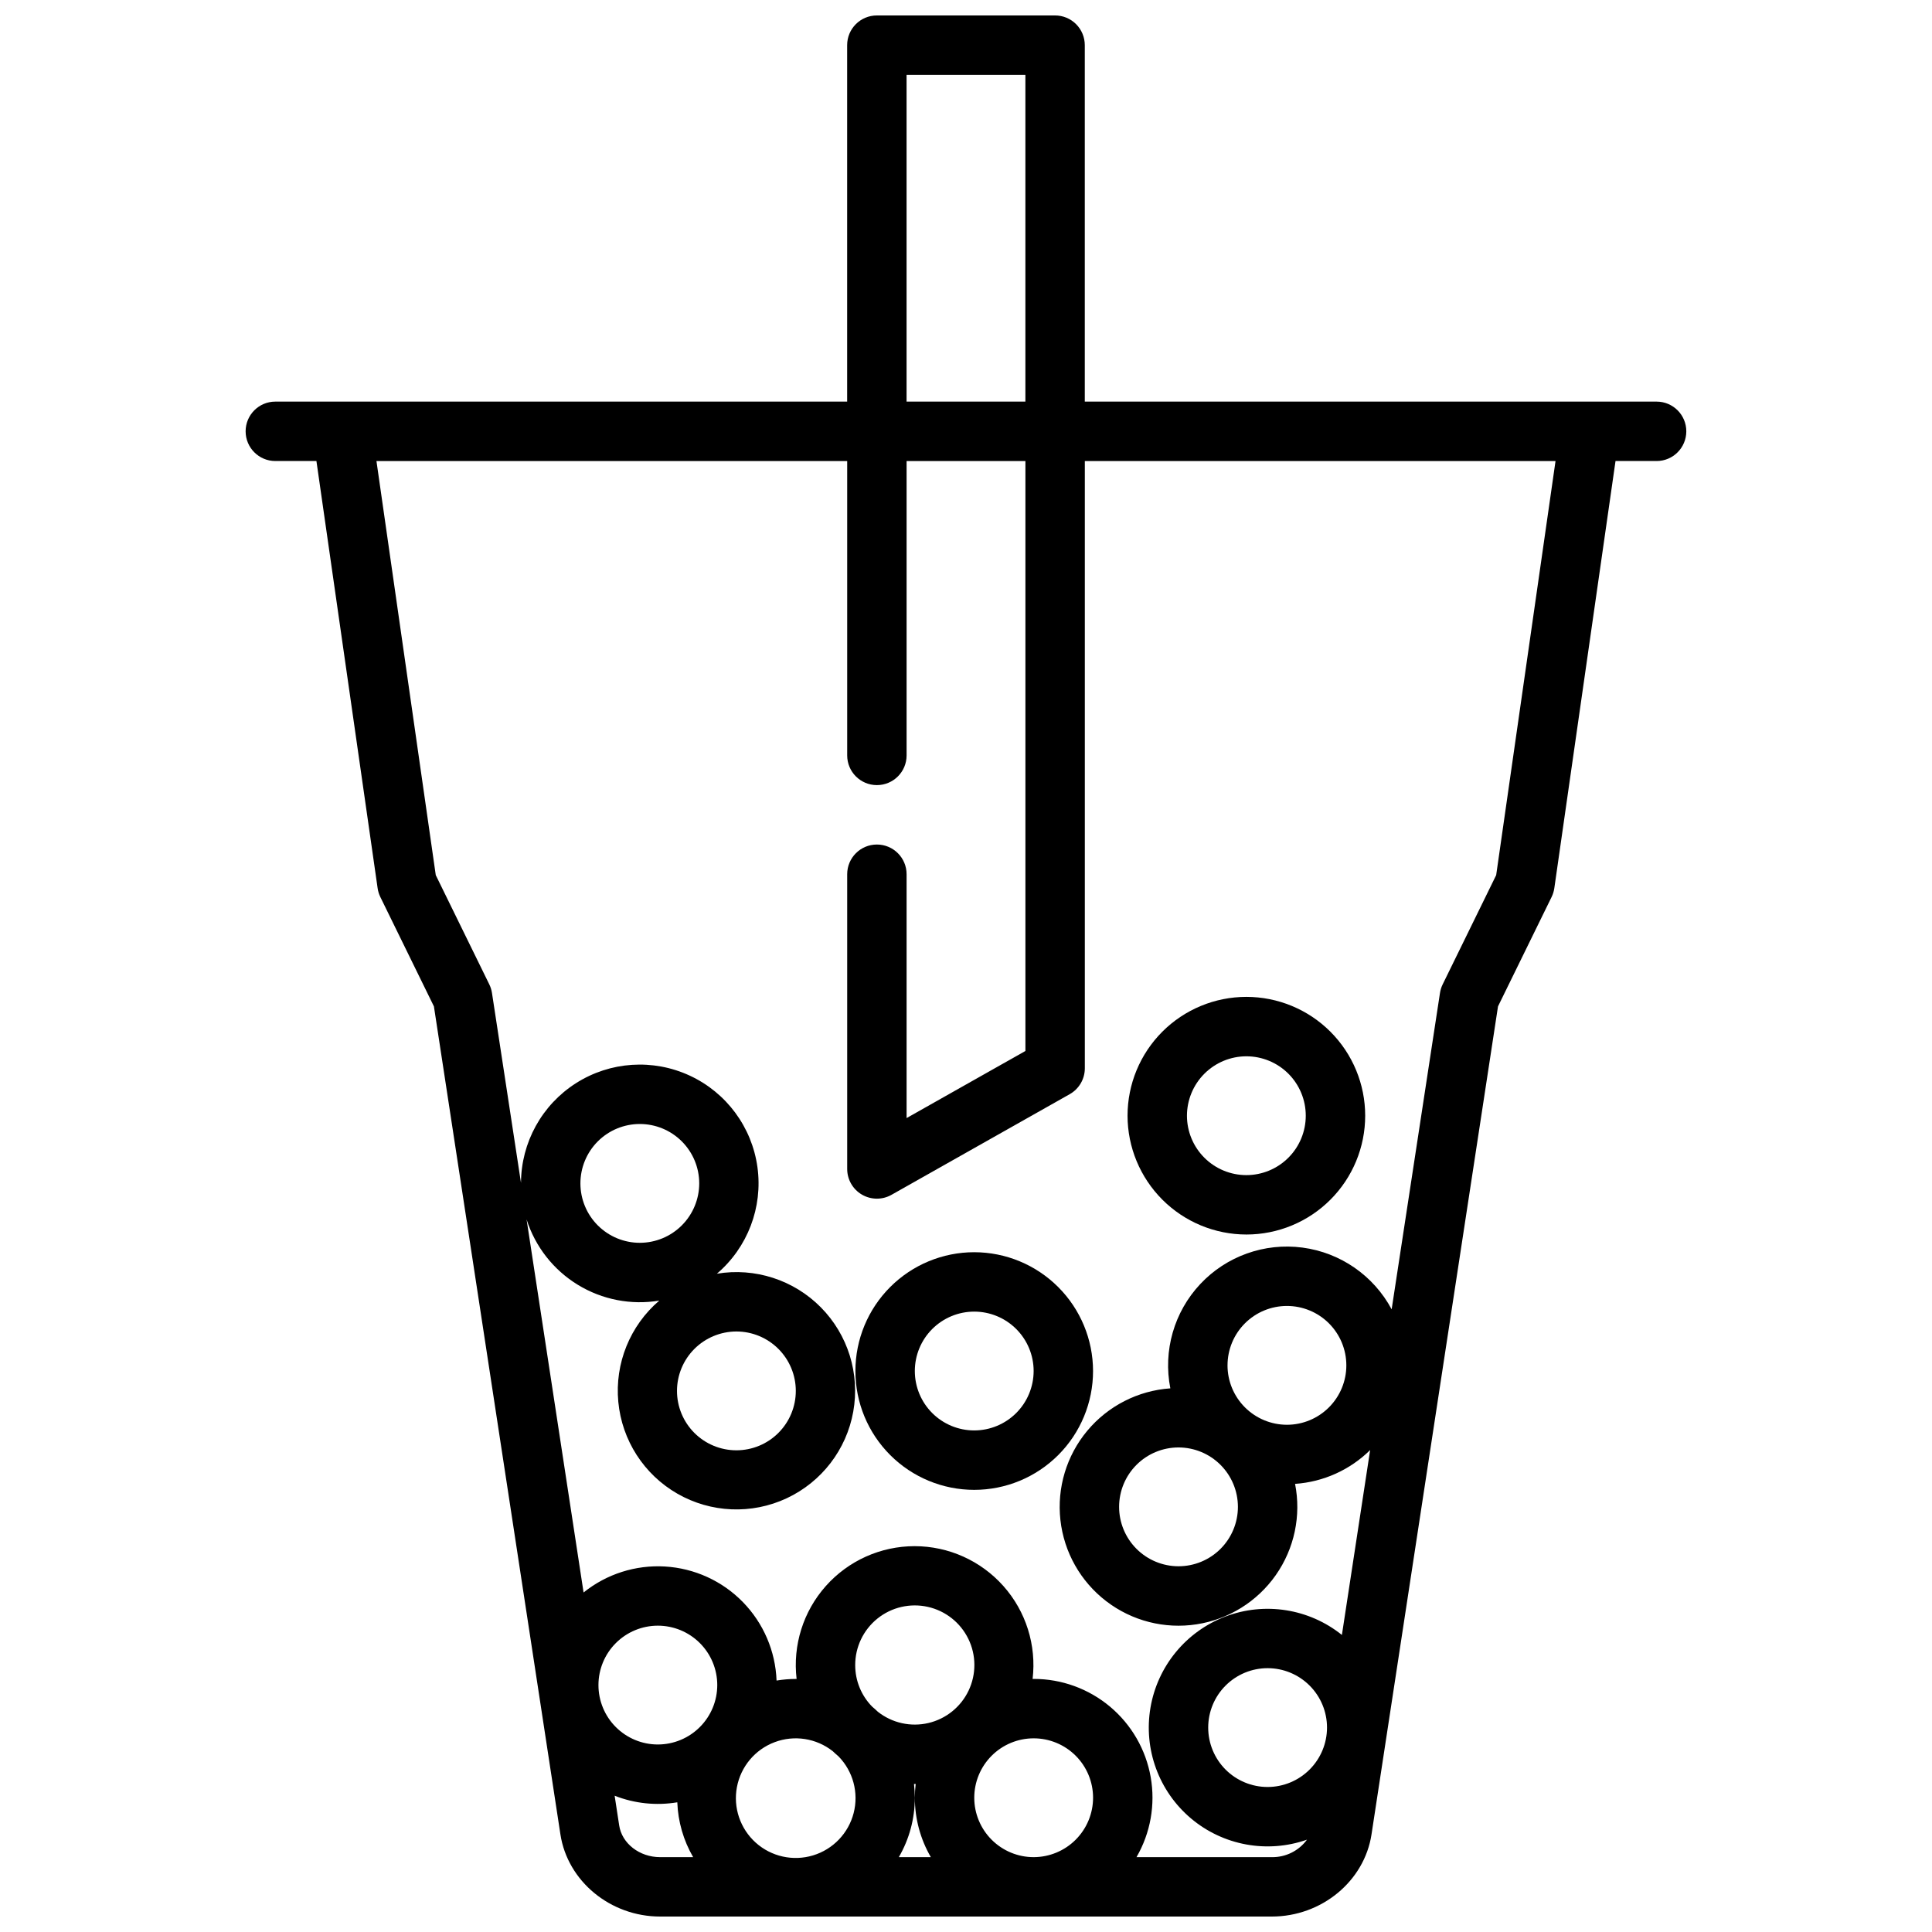 <?xml version="1.0" encoding="UTF-8"?>
<!-- Uploaded to: ICON Repo, www.iconrepo.com, Generator: ICON Repo Mixer Tools -->
<svg width="800px" height="800px" version="1.1" viewBox="144 144 512 512" xmlns="http://www.w3.org/2000/svg">
 <defs>
  <clipPath id="a">
   <path d="m209 148.09h382v503.81h-382z"/>
  </clipPath>
 </defs>
 <path d="m474.3 471.16c8.352 0 16.359-3.316 22.266-9.223 5.906-5.902 9.223-13.914 9.223-22.266 0-8.348-3.316-16.359-9.223-22.266-5.906-5.902-13.914-9.223-22.266-9.223-8.352 0-16.359 3.32-22.266 9.223-5.906 5.906-9.223 13.918-9.223 22.266 0.008 8.352 3.332 16.352 9.234 22.258 5.902 5.902 13.906 9.223 22.254 9.23zm0-47.23c4.176 0 8.18 1.66 11.133 4.609 2.953 2.953 4.609 6.957 4.609 11.133s-1.656 8.184-4.609 11.133c-2.953 2.953-6.957 4.613-11.133 4.613s-8.18-1.66-11.133-4.613c-2.953-2.949-4.613-6.957-4.613-11.133 0.008-4.172 1.668-8.176 4.617-11.125 2.953-2.953 6.953-4.613 11.129-4.617z"/>
 <path d="m402.18 475.85c-8.352 0-16.359 3.316-22.266 9.223s-9.223 13.914-9.223 22.266c0 8.352 3.316 16.359 9.223 22.266s13.914 9.223 22.266 9.223c8.352 0 16.359-3.316 22.266-9.223s9.223-13.914 9.223-22.266c-0.008-8.348-3.328-16.352-9.234-22.254-5.902-5.906-13.906-9.227-22.254-9.234zm0 47.23c-4.176 0-8.18-1.656-11.133-4.609s-4.609-6.957-4.609-11.133c0-4.176 1.656-8.18 4.609-11.133s6.957-4.613 11.133-4.613c4.176 0 8.18 1.66 11.133 4.613s4.613 6.957 4.613 11.133c-0.008 4.172-1.668 8.176-4.617 11.129-2.953 2.949-6.953 4.609-11.129 4.613z"/>
 <g clip-path="url(#a)">
  <path d="m583.02 250.43h-151.54v-94.465c0-2.086-0.832-4.09-2.309-5.566-1.477-1.477-3.477-2.305-5.566-2.305h-47.23c-4.348 0-7.871 3.523-7.871 7.871v94.465h-151.54c-4.348 0-7.871 3.523-7.871 7.871 0 4.348 3.523 7.875 7.871 7.875h10.891l16.219 113.2c0.113 0.812 0.359 1.605 0.719 2.344l14.199 28.984 33.523 219.43c1.898 12.41 13.254 21.77 26.414 21.77h162.12c13.164 0 24.52-9.359 26.414-21.77l33.523-219.43 14.199-28.984c0.363-0.738 0.605-1.531 0.723-2.344l16.219-113.2h10.887c4.348 0 7.871-3.527 7.871-7.875 0-4.348-3.523-7.871-7.871-7.871zm-198.77-86.594h31.488v86.594h-31.488zm-76.16 463.92-1.203-7.871c5.273 2.074 11.012 2.676 16.605 1.742 0.188 5.117 1.629 10.105 4.199 14.535h-8.758c-5.453 0-10.117-3.613-10.844-8.406zm62.547-42.469c-0.016-4.801 2.16-9.352 5.902-12.359 3.746-3.008 8.656-4.144 13.344-3.094s8.641 4.176 10.742 8.496c2.106 4.316 2.125 9.355 0.062 13.695-2.062 4.336-5.988 7.5-10.664 8.594-4.68 1.094-9.598-0.004-13.371-2.977-0.5-0.477-1.012-0.941-1.539-1.379-2.871-2.93-4.477-6.871-4.477-10.977zm47.297 50.875c-4.176 0-8.18-1.66-11.133-4.613-2.953-2.953-4.613-6.957-4.613-11.133 0-4.176 1.66-8.18 4.613-11.133 2.953-2.953 6.957-4.609 11.133-4.609s8.18 1.656 11.133 4.609c2.953 2.953 4.609 6.957 4.609 11.133-0.004 4.176-1.664 8.176-4.617 11.129-2.949 2.949-6.953 4.609-11.125 4.617zm-27.25 0h-8.488c2.781-4.781 4.242-10.215 4.238-15.746-0.004-1.219-0.078-2.434-0.219-3.644h0.168c0.098 0 0.188-0.008 0.281-0.008-0.145 1.211-0.219 2.434-0.219 3.652-0.004 5.531 1.457 10.965 4.238 15.746zm-26.016-28.098c0.5 0.477 1.012 0.941 1.539 1.383 3.875 3.961 5.398 9.656 4.019 15.023-1.379 5.367-5.461 9.621-10.766 11.227-5.301 1.605-11.059 0.324-15.18-3.375-4.121-3.703-6.016-9.289-4.988-14.73 1.027-5.445 4.82-9.961 10.008-11.906 5.184-1.949 11.012-1.047 15.367 2.379zm-46.332-1.758c-4.176 0-8.18-1.66-11.133-4.613-2.953-2.949-4.609-6.957-4.609-11.133 0-4.172 1.656-8.18 4.609-11.129 2.953-2.953 6.957-4.613 11.133-4.613 4.176 0 8.18 1.66 11.133 4.613 2.953 2.949 4.613 6.957 4.613 11.129-0.004 4.176-1.664 8.176-4.617 11.129-2.949 2.949-6.949 4.613-11.125 4.617zm161.59 11.262c-4.176 0-8.18-1.66-11.133-4.609-2.949-2.953-4.609-6.961-4.609-11.133 0-4.176 1.66-8.184 4.609-11.133 2.953-2.953 6.957-4.613 11.133-4.613 4.176 0 8.18 1.66 11.133 4.613 2.953 2.949 4.613 6.957 4.613 11.133-0.004 4.172-1.664 8.172-4.617 11.125-2.949 2.949-6.949 4.613-11.125 4.617zm60.574-241.65-14.18 28.949c-0.352 0.719-0.59 1.484-0.711 2.273l-12.809 83.844c-4.785-8.945-13.586-15.035-23.641-16.363-10.059-1.328-20.137 2.269-27.078 9.668-6.941 7.398-9.895 17.688-7.93 27.637-8.559 0.59-16.508 4.648-22.008 11.234s-8.074 15.133-7.125 23.66c0.949 8.531 5.34 16.301 12.152 21.52s15.457 7.43 23.938 6.121c8.48-1.305 16.062-6.016 20.988-13.043 4.926-7.023 6.773-15.758 5.109-24.176 7.492-0.512 14.551-3.691 19.895-8.965l-7.484 48.996v0.004c-8.699-6.981-20.445-8.836-30.875-4.875-10.426 3.961-17.98 13.145-19.855 24.141-1.875 10.996 2.207 22.164 10.734 29.355 8.527 7.191 20.227 9.332 30.746 5.633-2.172 2.961-5.641 4.688-9.312 4.633h-35.871c3.711-6.41 5.043-13.922 3.762-21.215-1.281-7.293-5.094-13.898-10.766-18.66-5.672-4.758-12.844-7.363-20.246-7.359-0.098 0-0.188 0.008-0.281 0.008 1.055-8.934-1.758-17.891-7.734-24.613-5.977-6.727-14.543-10.574-23.539-10.574-8.992 0-17.559 3.848-23.535 10.574-5.977 6.723-8.789 15.68-7.734 24.613h-0.168 0.004c-1.727 0.004-3.445 0.145-5.148 0.426-0.293-7.809-3.481-15.23-8.945-20.816-5.461-5.59-12.812-8.941-20.613-9.406-7.801-0.469-15.496 1.988-21.586 6.883l-15.105-98.871c2.289 7.219 7.106 13.371 13.566 17.324 6.461 3.953 14.133 5.445 21.602 4.195-7.769 6.648-11.82 16.66-10.859 26.84 0.957 10.18 6.805 19.262 15.68 24.344 8.875 5.082 19.664 5.531 28.93 1.207 9.266-4.328 15.852-12.887 17.652-22.953 1.805-10.066-1.398-20.379-8.586-27.652s-17.465-10.594-27.551-8.91c8.156-6.961 12.207-17.594 10.75-28.219-1.457-10.621-8.219-19.773-17.949-24.281-9.727-4.508-21.082-3.758-30.129 1.996-9.047 5.758-14.543 15.719-14.586 26.441l-7.691-50.344c-0.121-0.789-0.359-1.555-0.711-2.273l-14.184-28.949-15.719-109.74h124.75v78.016-0.004c0 4.348 3.523 7.871 7.871 7.871 4.348 0 7.871-3.523 7.871-7.871v-78.012h31.488v156.34l-31.488 17.781v-64.621c0-4.348-3.523-7.871-7.871-7.871-4.348 0-7.871 3.523-7.871 7.871v78.105c0 2.801 1.484 5.391 3.902 6.801 2.418 1.41 5.402 1.434 7.84 0.055l47.23-26.672c2.473-1.398 4.004-4.016 4.004-6.856v-160.93h124.74zm-68.441 167.41c0 4.176-1.66 8.18-4.609 11.133-2.953 2.953-6.957 4.613-11.133 4.613-4.176 0-8.18-1.66-11.133-4.613-2.953-2.953-4.613-6.957-4.613-11.133s1.66-8.18 4.613-11.133c2.953-2.953 6.957-4.609 11.133-4.609 4.172 0.004 8.176 1.664 11.125 4.613 2.953 2.953 4.613 6.953 4.617 11.129zm-2.754-37.496c0-4.176 1.656-8.18 4.609-11.133s6.957-4.609 11.133-4.609 8.18 1.656 11.133 4.609 4.613 6.957 4.613 11.133-1.66 8.18-4.613 11.133-6.957 4.613-11.133 4.613c-4.172-0.004-8.176-1.664-11.129-4.617-2.953-2.949-4.613-6.953-4.617-11.129zm-155.75-32.477c-4.176 0-8.18-1.66-11.133-4.613-2.953-2.949-4.609-6.957-4.609-11.133s1.656-8.18 4.609-11.133c2.953-2.949 6.957-4.609 11.133-4.609 4.176 0 8.18 1.66 11.133 4.609 2.953 2.953 4.613 6.957 4.613 11.133-0.004 4.176-1.668 8.176-4.617 11.129-2.953 2.953-6.953 4.613-11.129 4.617zm25.594 23.5c4.176 0 8.18 1.66 11.133 4.613s4.613 6.957 4.613 11.133c0 4.176-1.66 8.18-4.613 11.133s-6.957 4.609-11.133 4.609c-4.176 0-8.18-1.656-11.133-4.609s-4.609-6.957-4.609-11.133c0.004-4.176 1.664-8.176 4.613-11.129 2.953-2.949 6.957-4.609 11.129-4.617z"/>
 </g>
</svg>